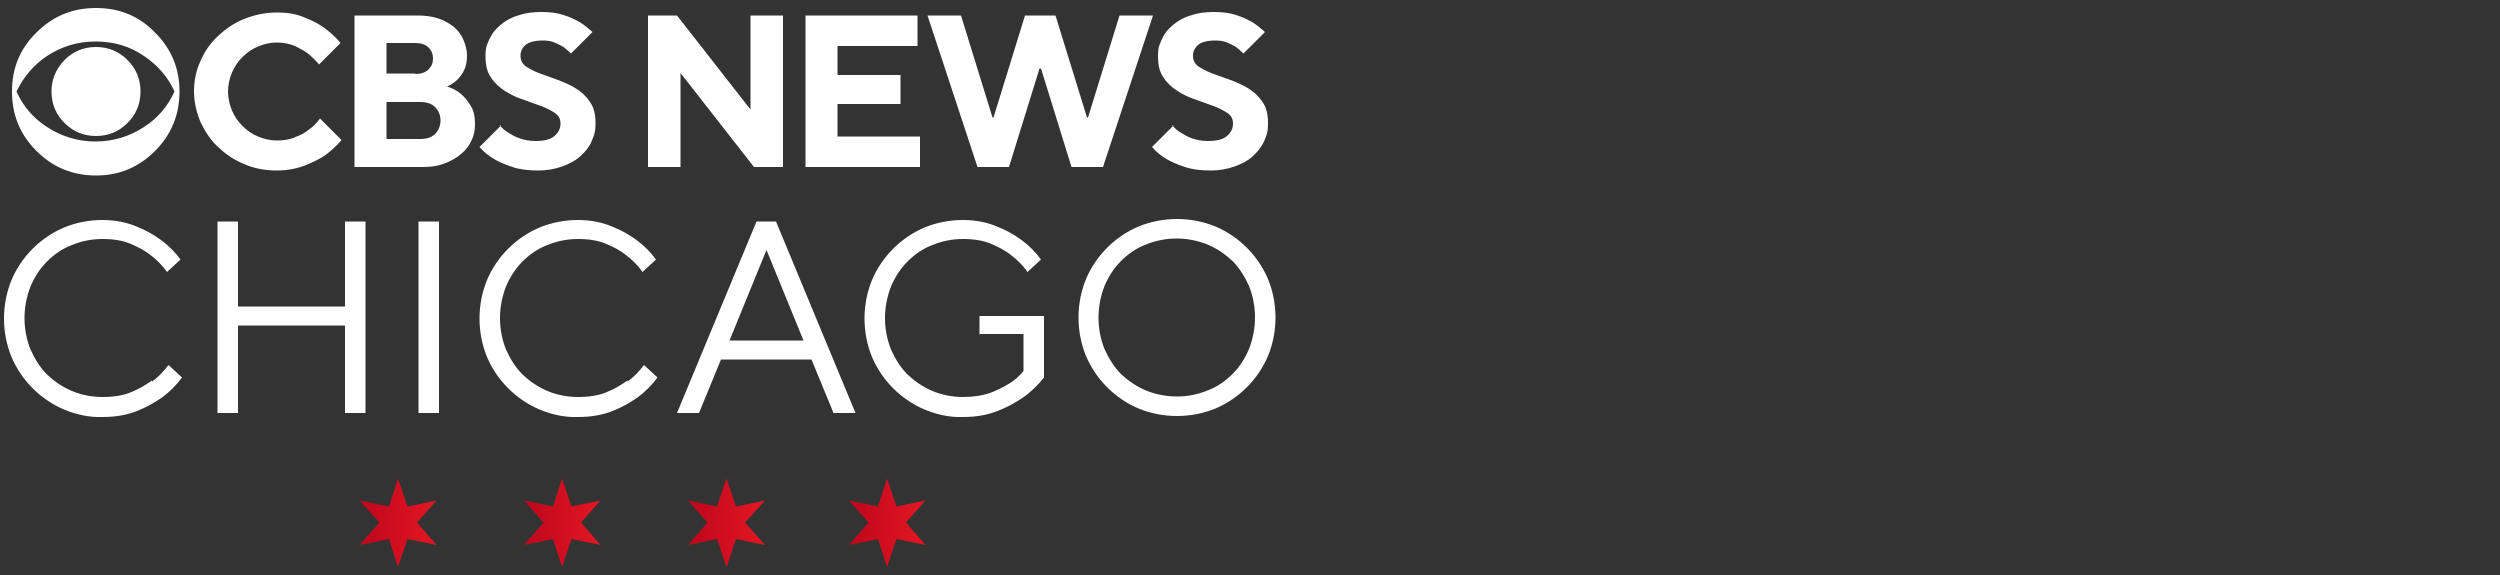 <svg xmlns="http://www.w3.org/2000/svg" xmlns:xlink="http://www.w3.org/1999/xlink" id="Layer_1" data-name="Layer 1" version="1.1" viewBox="0 0 500 115"><rect x="0" y="0" width="500" height="115" fill="#333333" stroke="none"/><defs><linearGradient id="New_Gradient_Swatch_2" x1="87.3" x2="71.9" y1="104.5" y2="104.5" data-name="New Gradient Swatch 2" gradientUnits="userSpaceOnUse"><stop offset="0" stop-color="#e31723"/><stop offset="1" stop-color="#be061c"/></linearGradient><linearGradient xlink:href="#New_Gradient_Swatch_2" id="New_Gradient_Swatch_2-2" x1="120.1" x2="104.8" data-name="New Gradient Swatch 2"/><linearGradient xlink:href="#New_Gradient_Swatch_2" id="New_Gradient_Swatch_2-3" x1="153" x2="137.6" data-name="New Gradient Swatch 2"/><linearGradient xlink:href="#New_Gradient_Swatch_2" id="New_Gradient_Swatch_2-4" x1="185.1" x2="169.8" data-name="New Gradient Swatch 2"/><style>.cls-5{stroke-width:0;fill:#fff}</style></defs><path d="m79.6 95.7 1.9 5.6 5.8-1.2-3.9 4.4 3.9 4.5-5.8-1.2-1.9 5.6-1.8-5.6-5.9 1.2 4-4.5-4-4.4 5.9 1.2 1.8-5.6z" style="stroke-width:0;fill:url(#New_Gradient_Swatch_2)"/><path d="m112.4 95.7 1.9 5.6 5.8-1.2-3.9 4.4 3.9 4.5-5.8-1.2-1.9 5.6-1.8-5.6-5.8 1.2 3.9-4.5-3.9-4.4 5.8 1.2 1.8-5.6z" style="fill:url(#New_Gradient_Swatch_2-2);stroke-width:0"/><path d="m145.3 95.7 1.9 5.6 5.8-1.2-4 4.4 4 4.5-5.8-1.2-1.9 5.6-1.9-5.6-5.8 1.2 3.9-4.5-3.9-4.4 5.8 1.2 1.9-5.6z" style="fill:url(#New_Gradient_Swatch_2-3);stroke-width:0"/><path d="m177.4 95.7 1.9 5.6 5.8-1.2-3.9 4.4 3.9 4.5-5.8-1.2-1.9 5.6-1.8-5.6-5.8 1.2 3.9-4.5-3.9-4.4 5.8 1.2 1.8-5.6z" style="fill:url(#New_Gradient_Swatch_2-4);stroke-width:0"/><g id="CHI_WBBM_CBS_NEWS_CHICAGO_STACKED"><path d="M30.4 76.1c-1.3.9-2.6 1.7-4.1 2.3-1.6.7-3.6 1-5.8 1-2.1 0-4.2-.4-6.1-1.2-1.9-.8-3.5-1.9-5-3.3-1.4-1.4-2.5-3.2-3.3-5-1.6-4-1.6-8.5 0-12.6.8-1.9 1.9-3.6 3.3-5s3.1-2.6 5-3.3c1.9-.8 4-1.2 6.1-1.2 2.2 0 4.1.3 5.7 1 1.4.6 2.8 1.3 4 2.3 1.2.9 2.3 2 3.2 3.3l2.7-2.5c-1.1-1.5-2.4-2.8-3.9-3.9s-3.1-2-4.9-2.7c-1.9-.8-4.2-1.3-6.8-1.3-2.6 0-5.3.5-7.7 1.5-4.7 2-8.5 5.8-10.5 10.5-2 4.9-2 10.5 0 15.4 2 4.7 5.8 8.5 10.5 10.5 2.4 1 5 1.6 7.7 1.5 2.6 0 4.9-.4 6.9-1.2 1.8-.7 3.4-1.6 5-2.7 1.5-1.1 2.9-2.5 4-4L33.7 73c-.9 1.2-2 2.4-3.3 3.3ZM69 61.3H47.6v-17h-4.1v38.3h4.1V65.1H69v17.5h4.1V44.3H69v17zM83.7 44.3h4.1v38.3h-4.1zM125.5 76.1c-1.3.9-2.6 1.7-4.1 2.3-1.6.7-3.6 1-5.8 1-2.1 0-4.2-.4-6.1-1.2-1.9-.8-3.5-1.9-5-3.3-1.4-1.4-2.5-3.2-3.3-5-1.6-4-1.6-8.5 0-12.6.8-1.9 1.9-3.6 3.3-5s3.1-2.6 5-3.3c1.9-.8 4-1.2 6.1-1.2 2.2 0 4.1.3 5.7 1 1.4.6 2.8 1.3 4 2.3 1.2.9 2.3 2 3.2 3.3l2.7-2.5c-1.1-1.5-2.4-2.8-3.9-3.9s-3.1-2-4.9-2.7c-1.9-.8-4.2-1.3-6.8-1.3-2.6 0-5.3.5-7.7 1.5-4.7 2-8.5 5.8-10.5 10.5-2 4.9-2 10.5 0 15.4 2 4.7 5.8 8.5 10.5 10.5 2.4 1 5 1.6 7.7 1.5 2.6 0 4.9-.4 6.9-1.2 1.8-.7 3.4-1.6 5-2.7 1.5-1.1 2.9-2.5 4-4l-2.7-2.5c-.9 1.2-2 2.4-3.3 3.3ZM151.3 44.3l-15.9 38.3h4.4l4.4-10.7h18.1l4.4 10.7h4.4l-15.9-38.3h-3.8Zm-5.4 23.8 7.4-18.1 7.4 18.1h-14.8ZM196 66.8h8.7v7.4c-.8 1-1.8 1.9-3 2.6-1.2.7-2.4 1.3-3.7 1.8-1.5.5-3.3.8-5.4.8-2.1 0-4.2-.4-6.1-1.2-1.9-.8-3.5-1.9-5-3.3-1.4-1.4-2.5-3.2-3.3-5-1.6-4-1.6-8.5 0-12.6.8-1.9 1.9-3.6 3.3-5s3.1-2.6 5-3.3c1.9-.8 4-1.2 6.1-1.2 2.2 0 4.1.3 5.7 1 1.4.6 2.8 1.3 4 2.3 1.2.9 2.3 2 3.2 3.3l2.7-2.5c-1.1-1.5-2.4-2.8-3.9-3.9s-3.1-2-4.9-2.7c-1.9-.8-4.2-1.3-6.8-1.3-2.6 0-5.3.5-7.7 1.5-4.7 2-8.5 5.8-10.5 10.5-2 4.9-2 10.5 0 15.4 2 4.7 5.8 8.5 10.5 10.5 2.4 1 5 1.6 7.7 1.5 2.6 0 4.9-.4 6.9-1.2 1.8-.7 3.5-1.6 5.1-2.7 1.6-1.1 3-2.5 4.2-4V63.2h-12.9V67ZM253.6 55.8c-2-4.7-5.8-8.5-10.5-10.5-4.9-2-10.5-2-15.4 0-4.7 2-8.5 5.8-10.5 10.5-2 4.9-2 10.5 0 15.4 2 4.7 5.8 8.5 10.5 10.5 4.9 2 10.5 2 15.4 0 4.7-2 8.5-5.8 10.5-10.5 2-4.9 2-10.5 0-15.4Zm-3.8 14c-.8 1.9-1.9 3.6-3.3 5s-3.1 2.6-5 3.3c-3.9 1.6-8.3 1.6-12.3 0-1.9-.8-3.5-1.9-5-3.3-1.4-1.4-2.5-3.2-3.3-5-1.6-4-1.6-8.5 0-12.6.8-1.9 1.9-3.6 3.3-5s3.1-2.6 5-3.3c3.9-1.6 8.3-1.6 12.3 0 1.9.8 3.5 1.9 5 3.3 1.4 1.4 2.5 3.2 3.3 5 1.6 4 1.6 8.5 0 12.6ZM35.9 18.3c0 4.6-1.6 8.6-4.9 11.9-3.3 3.3-7.2 4.9-11.8 4.9s-8.6-1.6-11.9-4.9C4 26.9 2.4 23 2.4 18.3S4 9.7 7.3 6.5c3.3-3.3 7.2-4.9 11.9-4.9S27.8 3.2 31 6.5c3.3 3.3 4.9 7.2 4.9 11.8Zm-1 0c-1.3-2.9-3.4-5.3-6.1-7.1-2.9-2-6.1-2.9-9.7-2.9s-6.8 1-9.7 2.9c-2.7 1.8-4.7 4.2-6.1 7.1 1.3 2.9 3.3 5.3 6.1 7.1 2.9 1.9 6.2 2.9 9.7 2.9s6.8-1 9.7-2.9c2.8-1.8 4.8-4.2 6.1-7.1Zm-6.8 0c0 2.5-.9 4.6-2.6 6.3-1.7 1.7-3.8 2.6-6.3 2.6s-4.6-.9-6.3-2.6c-1.7-1.7-2.6-3.8-2.6-6.3s.9-4.5 2.6-6.3c1.7-1.7 3.8-2.6 6.3-2.6s4.6.9 6.3 2.6c1.7 1.7 2.6 3.8 2.6 6.3ZM68.3 28c-.9 1.1-2 2.1-3.2 3-1.1.8-2.5 1.4-4.1 2.1-1.6.6-3.5 1-5.7 1s-4.5-.4-6.5-1.3c-2-.8-3.7-2-5.2-3.4s-2.6-3.1-3.5-5c-.8-1.9-1.3-4-1.3-6.1s.4-4.2 1.3-6.1c.8-1.9 2-3.6 3.5-5s3.2-2.6 5.2-3.4c2-.8 4.2-1.3 6.5-1.3s4 .3 5.6 1c1.6.6 2.9 1.3 4 2.1 1.2.9 2.3 1.9 3.2 3l-4.3 4.3c-.6-.8-1.4-1.5-2.2-2.2-.7-.5-1.6-1-2.6-1.5-1-.4-2.2-.7-3.6-.7s-2.6.3-3.8.8c-1.2.5-2.2 1.2-3.1 2.1-.9.9-1.6 1.9-2.1 3.1-.5 1.2-.8 2.5-.8 3.8s.3 2.6.8 3.8c.5 1.2 1.2 2.2 2.1 3.1.9.9 1.9 1.6 3.1 2.1 1.2.5 2.5.8 3.8.8s2.7-.2 3.7-.7c1.1-.4 2-.9 2.7-1.5.9-.6 1.6-1.4 2.2-2.2l4.3 4.3ZM70.8 3.1h12.8c1.5 0 2.9.2 4.1.6 1.2.4 2.2 1 3.1 1.7.8.7 1.5 1.6 1.9 2.6.4 1 .7 2 .7 3.1s-.2 2.2-.6 3c-.4.8-.9 1.4-1.4 1.9-.6.6-1.3 1-2 1.3 1 .3 2 .8 2.8 1.5.7.6 1.3 1.3 1.9 2.3.6.9.9 2.1.9 3.6s-.2 2.3-.7 3.4c-.5 1.1-1.2 2-2.1 2.7-.9.8-2 1.4-3.3 1.9-1.3.5-2.7.7-4.4.7H70.9V3.1Zm12.3 11.7c1.1 0 1.9-.3 2.6-.9.6-.6.9-1.3.9-2.2s-.3-1.6-.9-2.2c-.6-.6-1.5-.9-2.6-.9h-5.8v6.1h5.8Zm.9 13c1.3 0 2.3-.3 3-1 .7-.7 1.1-1.6 1.1-2.7s-.4-2-1.1-2.7c-.7-.7-1.7-1-3-1h-6.7v7.4H84ZM99.9 25c.5.6 1.1 1.2 1.9 1.6.6.4 1.3.8 2.2 1.1.9.3 1.9.5 3.1.5 1.7 0 3-.3 3.8-1 .8-.7 1.2-1.5 1.2-2.5s-.4-1.6-1.1-2.1c-.8-.5-1.7-1-2.8-1.4-1.1-.4-2.3-.8-3.6-1.3-1.3-.4-2.5-1-3.6-1.7s-2.1-1.6-2.8-2.7c-.8-1.1-1.1-2.5-1.1-4.3s.3-2.3.8-3.4 1.2-2 2.2-2.8c.9-.8 2.1-1.5 3.5-1.9 1.4-.5 2.9-.7 4.7-.7s3.2.2 4.4.6c1.3.4 2.3.9 3.2 1.4 1 .6 1.8 1.3 2.6 2l-4.3 4.3c-.5-.5-1-.9-1.5-1.3-.5-.3-1.1-.6-1.8-.9-.7-.3-1.5-.4-2.3-.4-1.6 0-2.8.3-3.5.9-.7.6-1 1.3-1 2.2s.4 1.6 1.1 2.1c.8.5 1.7 1 2.8 1.4 1.1.4 2.3.8 3.6 1.3s2.5 1 3.6 1.7 2.1 1.6 2.8 2.7c.8 1.1 1.1 2.5 1.1 4.3s-.3 2.4-.8 3.6-1.3 2.1-2.3 3c-1 .9-2.2 1.5-3.6 2s-3 .8-4.8.8-3.7-.2-5.1-.7c-1.5-.5-2.7-1-3.7-1.6-1.2-.7-2.1-1.5-2.9-2.4l4.3-4.3ZM129.6 3.1h5.8l14.7 18.8V3.1h6.5v30.3h-5.8l-14.7-18.8v18.8h-6.5V3.1ZM161 3.1h22.5v6.1h-16V15h12.6v5.8h-12.6v6.5H184v6.1h-22.9V3.1ZM185.5 3.1h6.7l6.3 20.4h.2L205 3.1h6.1l6.3 20.4h.2l6.3-20.4h6.7l-10 30.3h-6.3l-6.1-19.7h-.3l-6.1 19.7h-6.3l-10-30.3ZM234.4 25c.5.6 1.1 1.2 1.9 1.6.6.4 1.3.8 2.2 1.1.9.3 1.9.5 3.1.5 1.7 0 3-.3 3.8-1 .8-.7 1.2-1.5 1.2-2.5s-.4-1.6-1.1-2.1c-.8-.5-1.7-1-2.8-1.4-1.1-.4-2.3-.8-3.6-1.3-1.3-.4-2.5-1-3.6-1.7s-2.1-1.6-2.8-2.7c-.8-1.1-1.1-2.5-1.1-4.3s.3-2.3.8-3.4 1.2-2 2.2-2.8c.9-.8 2.1-1.5 3.5-1.9 1.4-.5 2.9-.7 4.7-.7s3.2.2 4.4.6c1.3.4 2.3.9 3.2 1.4 1 .6 1.8 1.3 2.6 2l-4.3 4.3c-.5-.5-1-.9-1.5-1.3-.5-.3-1.1-.6-1.8-.9-.7-.3-1.5-.4-2.3-.4-1.6 0-2.8.3-3.5.9-.7.6-1 1.3-1 2.2s.4 1.6 1.1 2.1c.8.5 1.7 1 2.8 1.4 1.1.4 2.3.8 3.6 1.3s2.5 1 3.6 1.7 2.1 1.6 2.8 2.7c.8 1.1 1.1 2.5 1.1 4.3s-.3 2.4-.8 3.6c-.5 1.1-1.3 2.1-2.3 3-1 .9-2.2 1.5-3.6 2s-3 .8-4.8.8-3.7-.2-5.1-.7c-1.5-.5-2.7-1-3.7-1.6-1.2-.7-2.1-1.5-2.9-2.4l4.3-4.3Z" class="cls-5"/></g></svg>